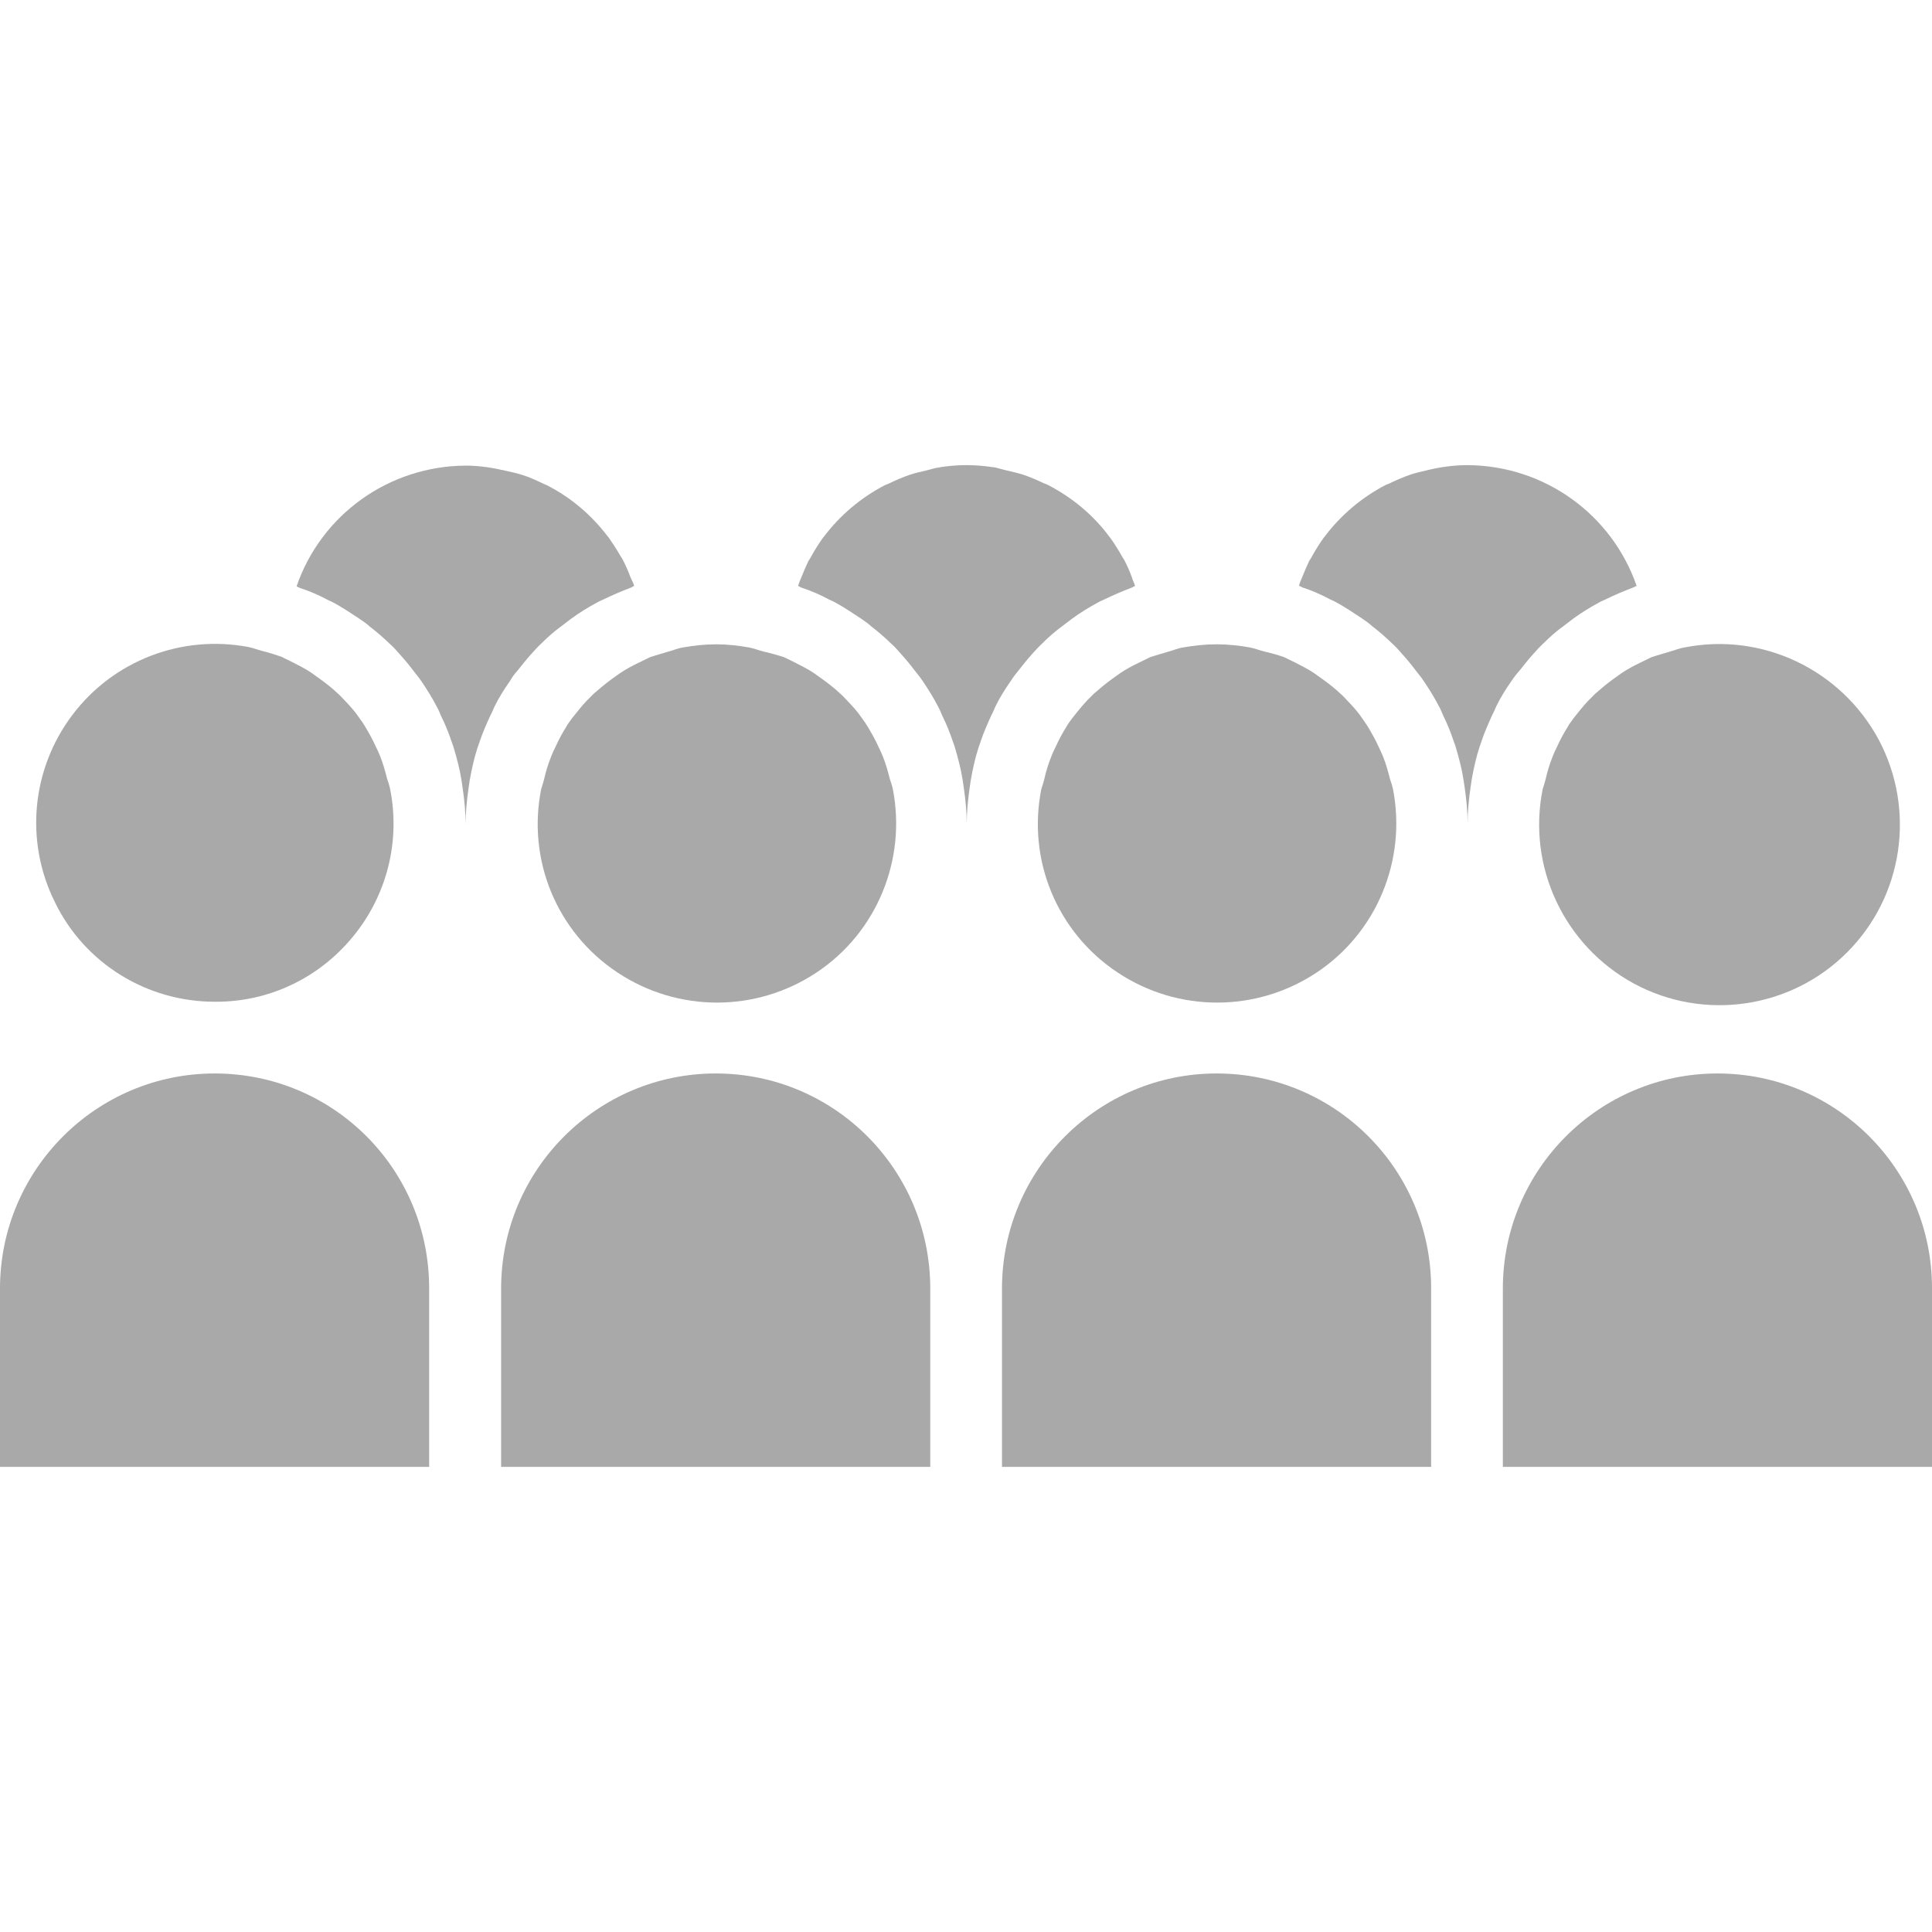 <?xml version="1.0" encoding="UTF-8"?> <!-- Generator: Adobe Illustrator 23.0.1, SVG Export Plug-In . SVG Version: 6.00 Build 0) --> <svg xmlns="http://www.w3.org/2000/svg" xmlns:xlink="http://www.w3.org/1999/xlink" id="Layer_1" x="0px" y="0px" viewBox="0 0 80 80" style="enable-background:new 0 0 80 80;" xml:space="preserve"> <style type="text/css"> .st0{display:none;} .st1{display:inline;fill:#A9A9A9;} .st2{display:inline;} .st3{fill:#A9A9A9;} </style> <g class="st0"> <path class="st1" d="M0,55.33c0,3.31,2.69,6,6,6h25.62l-2,8h-0.3c-3.67,0-6.67,2.98-6.67,6.67c0,0.73,0.59,1.33,1.33,1.33h32 c0.73,0,1.33-0.59,1.33-1.33c0-3.67-2.98-6.67-6.67-6.67h-0.3l-2-8h25.62c3.31,0,6-2.69,6-6v-4.67H0V55.33z M34.38,61.33h11.25l2,8 H32.38L34.38,61.33z"></path> <path class="st1" d="M74,2.67H6c-3.31,0-6,2.69-6,6V48h80V8.67C80,5.36,77.31,2.67,74,2.67z"></path> </g> <g class="st0"> <g class="st2"> <path class="st3" d="M41.76,23.12c1.44-2.41,3.69-5.77,6.41-8.98l0,0c2.41-2.73,7.22-6.25,7.22-6.25c0.64-0.48,0.64-1.28-0.16-1.6 l-5.61-2.57c-0.8-0.32-1.92-0.16-2.41,0.64c0,0-4.17,5.93-9.14,18.76C22.84,16.22,8.41,25.84,8.41,42.68 C8.41,60,21.72,86.46,40,78.44c19.24,8.34,31.59-18.6,31.59-36.08C71.59,25.52,58.6,15.58,41.76,23.12z"></path> <path class="st3" d="M38.4,17.51c0.8,0,1.6-0.8,1.76-1.76c0,0,0.64-6.89-4.17-11.55c-4.81-4.81-11.55-4.17-11.55-4.17 c-0.8,0-1.6,0.8-1.76,1.76c0,0-0.64,6.89,4.17,11.55C31.5,17.99,38.4,17.51,38.4,17.51z"></path> </g> </g> <g transform="translate(-1 -1)" class="st0"> <path id="Shape" class="st1" d="M57.2,28.1c0.3-0.27,0.48-0.65,0.48-1.05V7.07c0-0.51-0.29-0.97-0.73-1.21 c-0.44-0.24-0.98-0.21-1.41,0.06c-10.1,6.29-20.2-8.64-30.32-4.03c0.49,0.68,0.75,1.51,0.76,2.35v20.77 C36.38,21.24,46.8,37.15,57.2,28.1z"></path> <path class="st1" d="M75.2,67.45c-3.48-1.51-13.21-4.13-12.5-8.83c0.51-3.35,6.89-2.24,7-5.51c0.06-2.22-3.08-2.65-4.95-2.76 c-12.58-1.4-26.36-1.78-38.76,0.79v10.05c5.16,2.76,2.65,8.72-4.13,8.72s-9.27-6.03-4.13-8.72v-7.81 c-6.19,2.06-16.21,6.34-16.53,12.88c-0.37,7.59,10.5,10.72,17.06,12.04l0.44,0.1c10.24,2.21,20.76,3.02,31.22,2.41 c8.19-0.48,16.32-1.64,24.33-3.49c3.11-0.89,8.5-2.54,5.88-6.42C78.78,69.31,77.1,68.13,75.2,67.45L75.2,67.45z M56.3,74.04 c-3.05,0-5.51-2.46-5.51-5.51s2.46-5.51,5.51-5.51s5.51,2.46,5.51,5.51S59.33,74.04,56.3,74.04z"></path> <path class="st1" d="M20.46,4.26V64.4c0,0.76,0.62,1.38,1.38,1.38c0.76,0,1.38-0.62,1.38-1.38c0-64.62,0.17-60.46-0.33-61.03 c-0.38-0.44-0.98-0.6-1.52-0.4C20.82,3.17,20.46,3.68,20.46,4.26z"></path> </g> <g class="st0"> <path class="st1" d="M53.86,37.62C52.41,19.23,39.19,3.8,21.03,0.05c-0.88-0.19-1.8,0.13-2.39,0.81 c-12.13,14-13.66,34.36-3.8,50.02c3.72,5.92,9.58,9.49,16.41,9.84c0.61,5.58,0.7,11.13,0.27,16.58C31.41,78.77,32.55,80,34,80 c1.28,0,2.38-0.98,2.48-2.3c0.75-9.36-0.06-19.74-2.52-29.71l-8.47-2.92c-1.3-0.45-1.98-1.88-1.55-3.17 c0.45-1.3,1.88-1.98,3.17-1.55l5.23,1.81c-2.31-7.5-5.55-15.14-9.66-22.78c-0.66-1.22-0.2-2.72,1.02-3.38 c1.22-0.66,2.72-0.2,3.38,1.02c1.73,3.23,3.33,6.47,4.77,9.69l0.98-2.78c0.45-1.3,1.88-1.98,3.17-1.52 c1.3,0.45,1.98,1.88,1.52,3.17l-2.84,8.05c3.08,8.14,5.28,16.53,6.33,25.35C49.27,55.43,54.63,47.42,53.86,37.62L53.86,37.62z"></path> <path class="st1" d="M61.36,0.87c-0.59-0.69-1.5-0.98-2.39-0.81c-5.38,1.11-10.49,3.3-14.99,6.42c5.75,5.33,10.09,12.08,12.6,19.61 c5.44,16.44,0.75,28.05-8.59,34.68c7.17-0.11,13.33-3.73,17.19-9.88C74.93,35.37,73.6,14.99,61.36,0.87z"></path> </g> <g> <g> <g> <path class="st3" d="M69.75,26.81c-0.22,0.03-0.4,0.12-0.6,0.17c-0.25,0.07-0.5,0.15-0.76,0.23c-0.15,0.07-0.3,0.15-0.45,0.22 c-0.27,0.13-0.54,0.27-0.79,0.44c-0.12,0.08-0.23,0.17-0.35,0.25c-0.25,0.18-0.5,0.39-0.74,0.6c-0.1,0.1-0.18,0.18-0.29,0.29 c-0.22,0.23-0.42,0.49-0.62,0.74c-0.08,0.12-0.17,0.22-0.23,0.34c-0.17,0.27-0.32,0.55-0.45,0.84c-0.07,0.13-0.13,0.27-0.18,0.4 c-0.12,0.3-0.22,0.62-0.29,0.94c-0.03,0.13-0.08,0.27-0.12,0.4c-0.65,3.22,0.89,6.49,3.78,8.06c2.9,1.56,6.48,1.04,8.81-1.28 s2.87-5.89,1.33-8.81C76.24,27.73,72.97,26.17,69.75,26.81z"></path> <path class="st3" d="M31.62,26.98c-0.2-0.05-0.4-0.13-0.6-0.17c-0.45-0.08-0.91-0.13-1.36-0.13h-0.02 c-0.45,0-0.92,0.05-1.36,0.13c-0.22,0.03-0.4,0.12-0.6,0.17c-0.25,0.07-0.5,0.15-0.76,0.23c-0.15,0.07-0.3,0.15-0.45,0.22 c-0.27,0.13-0.54,0.27-0.79,0.44c-0.12,0.08-0.23,0.17-0.35,0.25c-0.25,0.18-0.5,0.39-0.74,0.6c-0.1,0.1-0.18,0.18-0.29,0.29 c-0.22,0.23-0.42,0.49-0.62,0.74c-0.08,0.12-0.17,0.22-0.23,0.34c-0.17,0.27-0.32,0.55-0.45,0.84c-0.07,0.13-0.13,0.27-0.18,0.4 c-0.12,0.3-0.22,0.62-0.29,0.94c-0.03,0.13-0.08,0.27-0.12,0.4c-0.59,2.94,0.65,5.94,3.16,7.6c2.5,1.66,5.74,1.66,8.24,0 c2.5-1.66,3.73-4.67,3.16-7.6c-0.03-0.13-0.07-0.27-0.12-0.4c-0.08-0.32-0.17-0.64-0.29-0.94c-0.05-0.13-0.12-0.27-0.18-0.4 c-0.13-0.29-0.29-0.57-0.45-0.84c-0.07-0.12-0.15-0.23-0.23-0.34c-0.18-0.27-0.39-0.5-0.62-0.74c-0.1-0.1-0.18-0.2-0.29-0.29 c-0.23-0.22-0.49-0.42-0.74-0.6c-0.12-0.08-0.23-0.17-0.35-0.25c-0.25-0.17-0.52-0.3-0.79-0.44c-0.15-0.07-0.3-0.15-0.45-0.22 C32.14,27.11,31.89,27.04,31.62,26.98z"></path> <path class="st3" d="M42.17,27.77c0.18-0.23,0.37-0.47,0.57-0.69c0.13-0.15,0.27-0.3,0.42-0.44c0.25-0.25,0.52-0.49,0.81-0.7 c0.13-0.1,0.29-0.22,0.42-0.32c0.34-0.25,0.7-0.47,1.07-0.67c0.08-0.05,0.17-0.08,0.25-0.12c0.37-0.18,0.76-0.35,1.16-0.5 c0.05-0.02,0.08-0.05,0.13-0.07c-0.03-0.12-0.1-0.23-0.13-0.35c-0.08-0.23-0.18-0.45-0.29-0.67c-0.03-0.07-0.08-0.13-0.12-0.2 c-0.15-0.27-0.32-0.54-0.5-0.79l-0.02-0.02c-0.67-0.91-1.56-1.64-2.55-2.15c-0.05-0.03-0.12-0.05-0.17-0.07 c-0.27-0.13-0.55-0.25-0.84-0.35c-0.22-0.07-0.44-0.12-0.65-0.17c-0.15-0.03-0.3-0.08-0.47-0.12c-0.05-0.02-0.12-0.02-0.18-0.03 c-0.35-0.05-0.69-0.08-1.04-0.08h-0.03c-0.35,0-0.7,0.03-1.04,0.08c-0.07,0.02-0.12,0.02-0.18,0.03 c-0.15,0.03-0.3,0.08-0.47,0.12c-0.22,0.05-0.44,0.1-0.65,0.17c-0.29,0.1-0.57,0.22-0.84,0.35c-0.05,0.03-0.12,0.05-0.17,0.07 c-1.01,0.52-1.88,1.26-2.55,2.15l-0.02,0.02c-0.18,0.25-0.35,0.52-0.5,0.79c-0.03,0.07-0.08,0.13-0.12,0.2 c-0.1,0.22-0.2,0.44-0.29,0.67c-0.05,0.12-0.1,0.23-0.13,0.35c0.05,0.02,0.08,0.05,0.13,0.07c0.4,0.13,0.79,0.3,1.16,0.5 c0.08,0.03,0.17,0.08,0.25,0.12c0.37,0.2,0.72,0.44,1.07,0.67c0.15,0.1,0.29,0.2,0.42,0.32c0.29,0.22,0.55,0.45,0.81,0.7 c0.15,0.13,0.29,0.29,0.42,0.44c0.2,0.22,0.39,0.45,0.57,0.69c0.1,0.13,0.22,0.27,0.32,0.42c0.23,0.34,0.45,0.69,0.64,1.06 c0.07,0.12,0.12,0.25,0.18,0.39c0.17,0.34,0.3,0.67,0.42,1.02c0.03,0.1,0.07,0.18,0.1,0.29c0.13,0.44,0.25,0.89,0.32,1.34 c0.02,0.12,0.03,0.22,0.05,0.34c0.07,0.49,0.12,0.97,0.12,1.48c0-0.49,0.05-0.99,0.12-1.48c0.02-0.12,0.03-0.22,0.05-0.34 c0.08-0.45,0.18-0.91,0.32-1.34c0.03-0.1,0.07-0.18,0.1-0.29c0.12-0.35,0.27-0.69,0.42-1.02c0.07-0.13,0.12-0.25,0.18-0.39 c0.18-0.37,0.4-0.72,0.64-1.06C41.96,28.03,42.06,27.9,42.17,27.77z"></path> <path class="st3" d="M52.36,26.98c-0.2-0.05-0.4-0.13-0.6-0.17c-0.45-0.08-0.91-0.13-1.36-0.13h-0.05 c-0.45,0-0.91,0.05-1.36,0.13c-0.22,0.03-0.4,0.12-0.6,0.17c-0.25,0.07-0.5,0.15-0.76,0.23c-0.15,0.07-0.3,0.15-0.45,0.22 c-0.27,0.13-0.54,0.27-0.79,0.44c-0.12,0.08-0.23,0.17-0.35,0.25c-0.25,0.18-0.5,0.39-0.74,0.6c-0.1,0.1-0.18,0.18-0.29,0.29 c-0.22,0.23-0.42,0.49-0.62,0.74c-0.08,0.12-0.17,0.22-0.23,0.34c-0.17,0.27-0.32,0.55-0.45,0.84c-0.07,0.13-0.13,0.27-0.18,0.4 c-0.12,0.3-0.22,0.62-0.29,0.94c-0.03,0.13-0.08,0.27-0.12,0.4c-0.59,2.94,0.65,5.94,3.16,7.6c2.5,1.66,5.74,1.66,8.24,0 c2.5-1.66,3.73-4.67,3.16-7.6c-0.03-0.13-0.07-0.27-0.12-0.4c-0.08-0.32-0.17-0.64-0.29-0.94c-0.05-0.13-0.12-0.27-0.18-0.4 c-0.13-0.29-0.29-0.57-0.45-0.84c-0.08-0.12-0.15-0.23-0.23-0.34c-0.18-0.27-0.39-0.5-0.62-0.74c-0.1-0.1-0.18-0.2-0.29-0.29 c-0.23-0.22-0.49-0.42-0.74-0.6c-0.12-0.08-0.23-0.17-0.35-0.25c-0.25-0.17-0.52-0.3-0.79-0.44c-0.15-0.07-0.3-0.15-0.45-0.22 C52.88,27.11,52.63,27.04,52.36,26.98z"></path> <path class="st3" d="M62.92,27.77c0.18-0.23,0.37-0.47,0.57-0.69c0.13-0.15,0.27-0.3,0.42-0.44c0.25-0.25,0.52-0.49,0.81-0.7 c0.13-0.1,0.29-0.22,0.42-0.32c0.34-0.25,0.7-0.47,1.07-0.67c0.08-0.05,0.17-0.08,0.25-0.12c0.37-0.18,0.76-0.35,1.16-0.5 c0.05-0.02,0.1-0.05,0.15-0.07c-1.04-2.99-3.84-4.98-7-5c-0.57,0-1.16,0.08-1.71,0.22c-0.22,0.05-0.44,0.1-0.65,0.17 c-0.29,0.1-0.57,0.22-0.84,0.35c-0.05,0.03-0.12,0.05-0.17,0.07c-1.01,0.52-1.88,1.26-2.55,2.15l-0.02,0.02 c-0.18,0.25-0.35,0.52-0.5,0.79c-0.03,0.07-0.08,0.13-0.12,0.2c-0.1,0.22-0.2,0.44-0.29,0.67c-0.05,0.12-0.1,0.23-0.13,0.35 c0.05,0.02,0.08,0.05,0.13,0.07c0.4,0.13,0.79,0.3,1.16,0.5c0.08,0.03,0.17,0.08,0.25,0.12c0.37,0.2,0.72,0.44,1.07,0.67 c0.15,0.1,0.29,0.2,0.42,0.32c0.29,0.22,0.55,0.45,0.81,0.7c0.15,0.13,0.29,0.29,0.42,0.44c0.2,0.22,0.39,0.45,0.57,0.69 c0.1,0.13,0.22,0.27,0.32,0.42c0.23,0.34,0.45,0.69,0.64,1.06c0.07,0.12,0.12,0.25,0.18,0.39c0.17,0.34,0.3,0.67,0.42,1.02 c0.03,0.1,0.07,0.18,0.1,0.29c0.13,0.44,0.25,0.89,0.32,1.34c0.02,0.12,0.03,0.22,0.05,0.34c0.07,0.49,0.12,0.97,0.12,1.48 c0-0.49,0.05-0.99,0.12-1.48c0.02-0.12,0.03-0.22,0.05-0.34c0.08-0.45,0.18-0.91,0.32-1.34c0.03-0.1,0.07-0.18,0.1-0.29 c0.12-0.35,0.27-0.69,0.42-1.02c0.07-0.13,0.12-0.25,0.18-0.39c0.18-0.37,0.4-0.72,0.64-1.06C62.7,28.03,62.8,27.9,62.92,27.77z"></path> <path class="st3" d="M21.43,27.77c0.18-0.23,0.37-0.47,0.57-0.69c0.13-0.15,0.27-0.3,0.42-0.44c0.25-0.25,0.52-0.49,0.81-0.7 c0.13-0.1,0.29-0.22,0.42-0.32c0.34-0.25,0.7-0.47,1.07-0.67c0.08-0.05,0.17-0.08,0.25-0.12c0.37-0.18,0.76-0.35,1.16-0.5 c0.05-0.02,0.08-0.05,0.13-0.07c-0.03-0.12-0.1-0.23-0.15-0.35c-0.08-0.22-0.18-0.45-0.29-0.67c-0.03-0.07-0.08-0.15-0.13-0.22 c-0.15-0.27-0.32-0.52-0.49-0.77c-0.02-0.02-0.02-0.02-0.03-0.03c-0.67-0.89-1.54-1.63-2.53-2.13c-0.07-0.03-0.13-0.05-0.18-0.08 c-0.27-0.13-0.54-0.25-0.82-0.34c-0.22-0.07-0.44-0.12-0.67-0.17c-0.55-0.13-1.12-0.22-1.69-0.22c-3.16,0.02-5.97,2.01-7,5 c0.05,0.02,0.1,0.05,0.15,0.07c0.4,0.13,0.79,0.3,1.16,0.5c0.08,0.03,0.17,0.08,0.25,0.12c0.37,0.2,0.72,0.44,1.07,0.67 c0.15,0.1,0.29,0.2,0.42,0.32c0.29,0.22,0.55,0.45,0.81,0.7c0.15,0.13,0.29,0.29,0.42,0.44c0.2,0.22,0.39,0.45,0.57,0.69 c0.1,0.13,0.22,0.27,0.32,0.42c0.23,0.34,0.45,0.69,0.64,1.06c0.07,0.12,0.12,0.25,0.18,0.39c0.17,0.34,0.3,0.67,0.42,1.02 c0.03,0.1,0.07,0.18,0.1,0.29c0.13,0.44,0.25,0.89,0.32,1.34c0.02,0.12,0.03,0.22,0.05,0.34c0.07,0.49,0.12,0.97,0.12,1.48 c0-0.49,0.05-0.99,0.12-1.48c0.02-0.12,0.03-0.22,0.05-0.34c0.08-0.45,0.18-0.91,0.32-1.34c0.03-0.1,0.07-0.18,0.1-0.29 c0.12-0.35,0.27-0.69,0.42-1.02c0.07-0.13,0.12-0.25,0.18-0.39c0.18-0.37,0.4-0.72,0.64-1.06C21.21,28.03,21.31,27.9,21.43,27.77 z"></path> <path class="st3" d="M8.89,41.48c2.22,0.02,4.31-0.97,5.72-2.69c1.41-1.71,1.98-3.96,1.54-6.14c-0.03-0.13-0.07-0.27-0.12-0.4 c-0.08-0.32-0.17-0.64-0.29-0.94c-0.05-0.13-0.12-0.27-0.18-0.4c-0.13-0.29-0.29-0.57-0.45-0.84c-0.07-0.12-0.15-0.23-0.23-0.34 c-0.18-0.27-0.39-0.5-0.62-0.74c-0.1-0.1-0.18-0.2-0.29-0.29c-0.23-0.22-0.49-0.42-0.74-0.6c-0.12-0.08-0.23-0.17-0.35-0.25 c-0.25-0.17-0.52-0.3-0.79-0.44c-0.15-0.07-0.3-0.15-0.45-0.22c-0.25-0.08-0.5-0.17-0.76-0.23c-0.2-0.05-0.4-0.13-0.6-0.17 C7.52,26.27,4.7,27.35,3,29.6s-1.98,5.25-0.72,7.77C3.51,39.9,6.09,41.48,8.89,41.48z"></path> <path class="st3" d="M8.89,44.45c-4.9,0-8.88,3.98-8.89,8.89v7.4h17.77v-7.4C17.77,48.42,13.81,44.45,8.89,44.45z"></path> <path class="st3" d="M29.64,44.45c-4.9,0-8.88,3.98-8.89,8.89v7.4h17.77v-7.4C38.51,48.42,34.54,44.45,29.64,44.45z"></path> <path class="st3" d="M50.38,44.45c-4.9,0-8.88,3.98-8.89,8.89v7.4h17.77v-7.4C59.26,48.42,55.28,44.45,50.38,44.45z"></path> <path class="st3" d="M71.12,44.45c-4.9,0-8.88,3.98-8.89,8.89v7.4H80v-7.4C80,48.42,76.02,44.45,71.12,44.45z"></path> </g> </g> </g> </svg> 